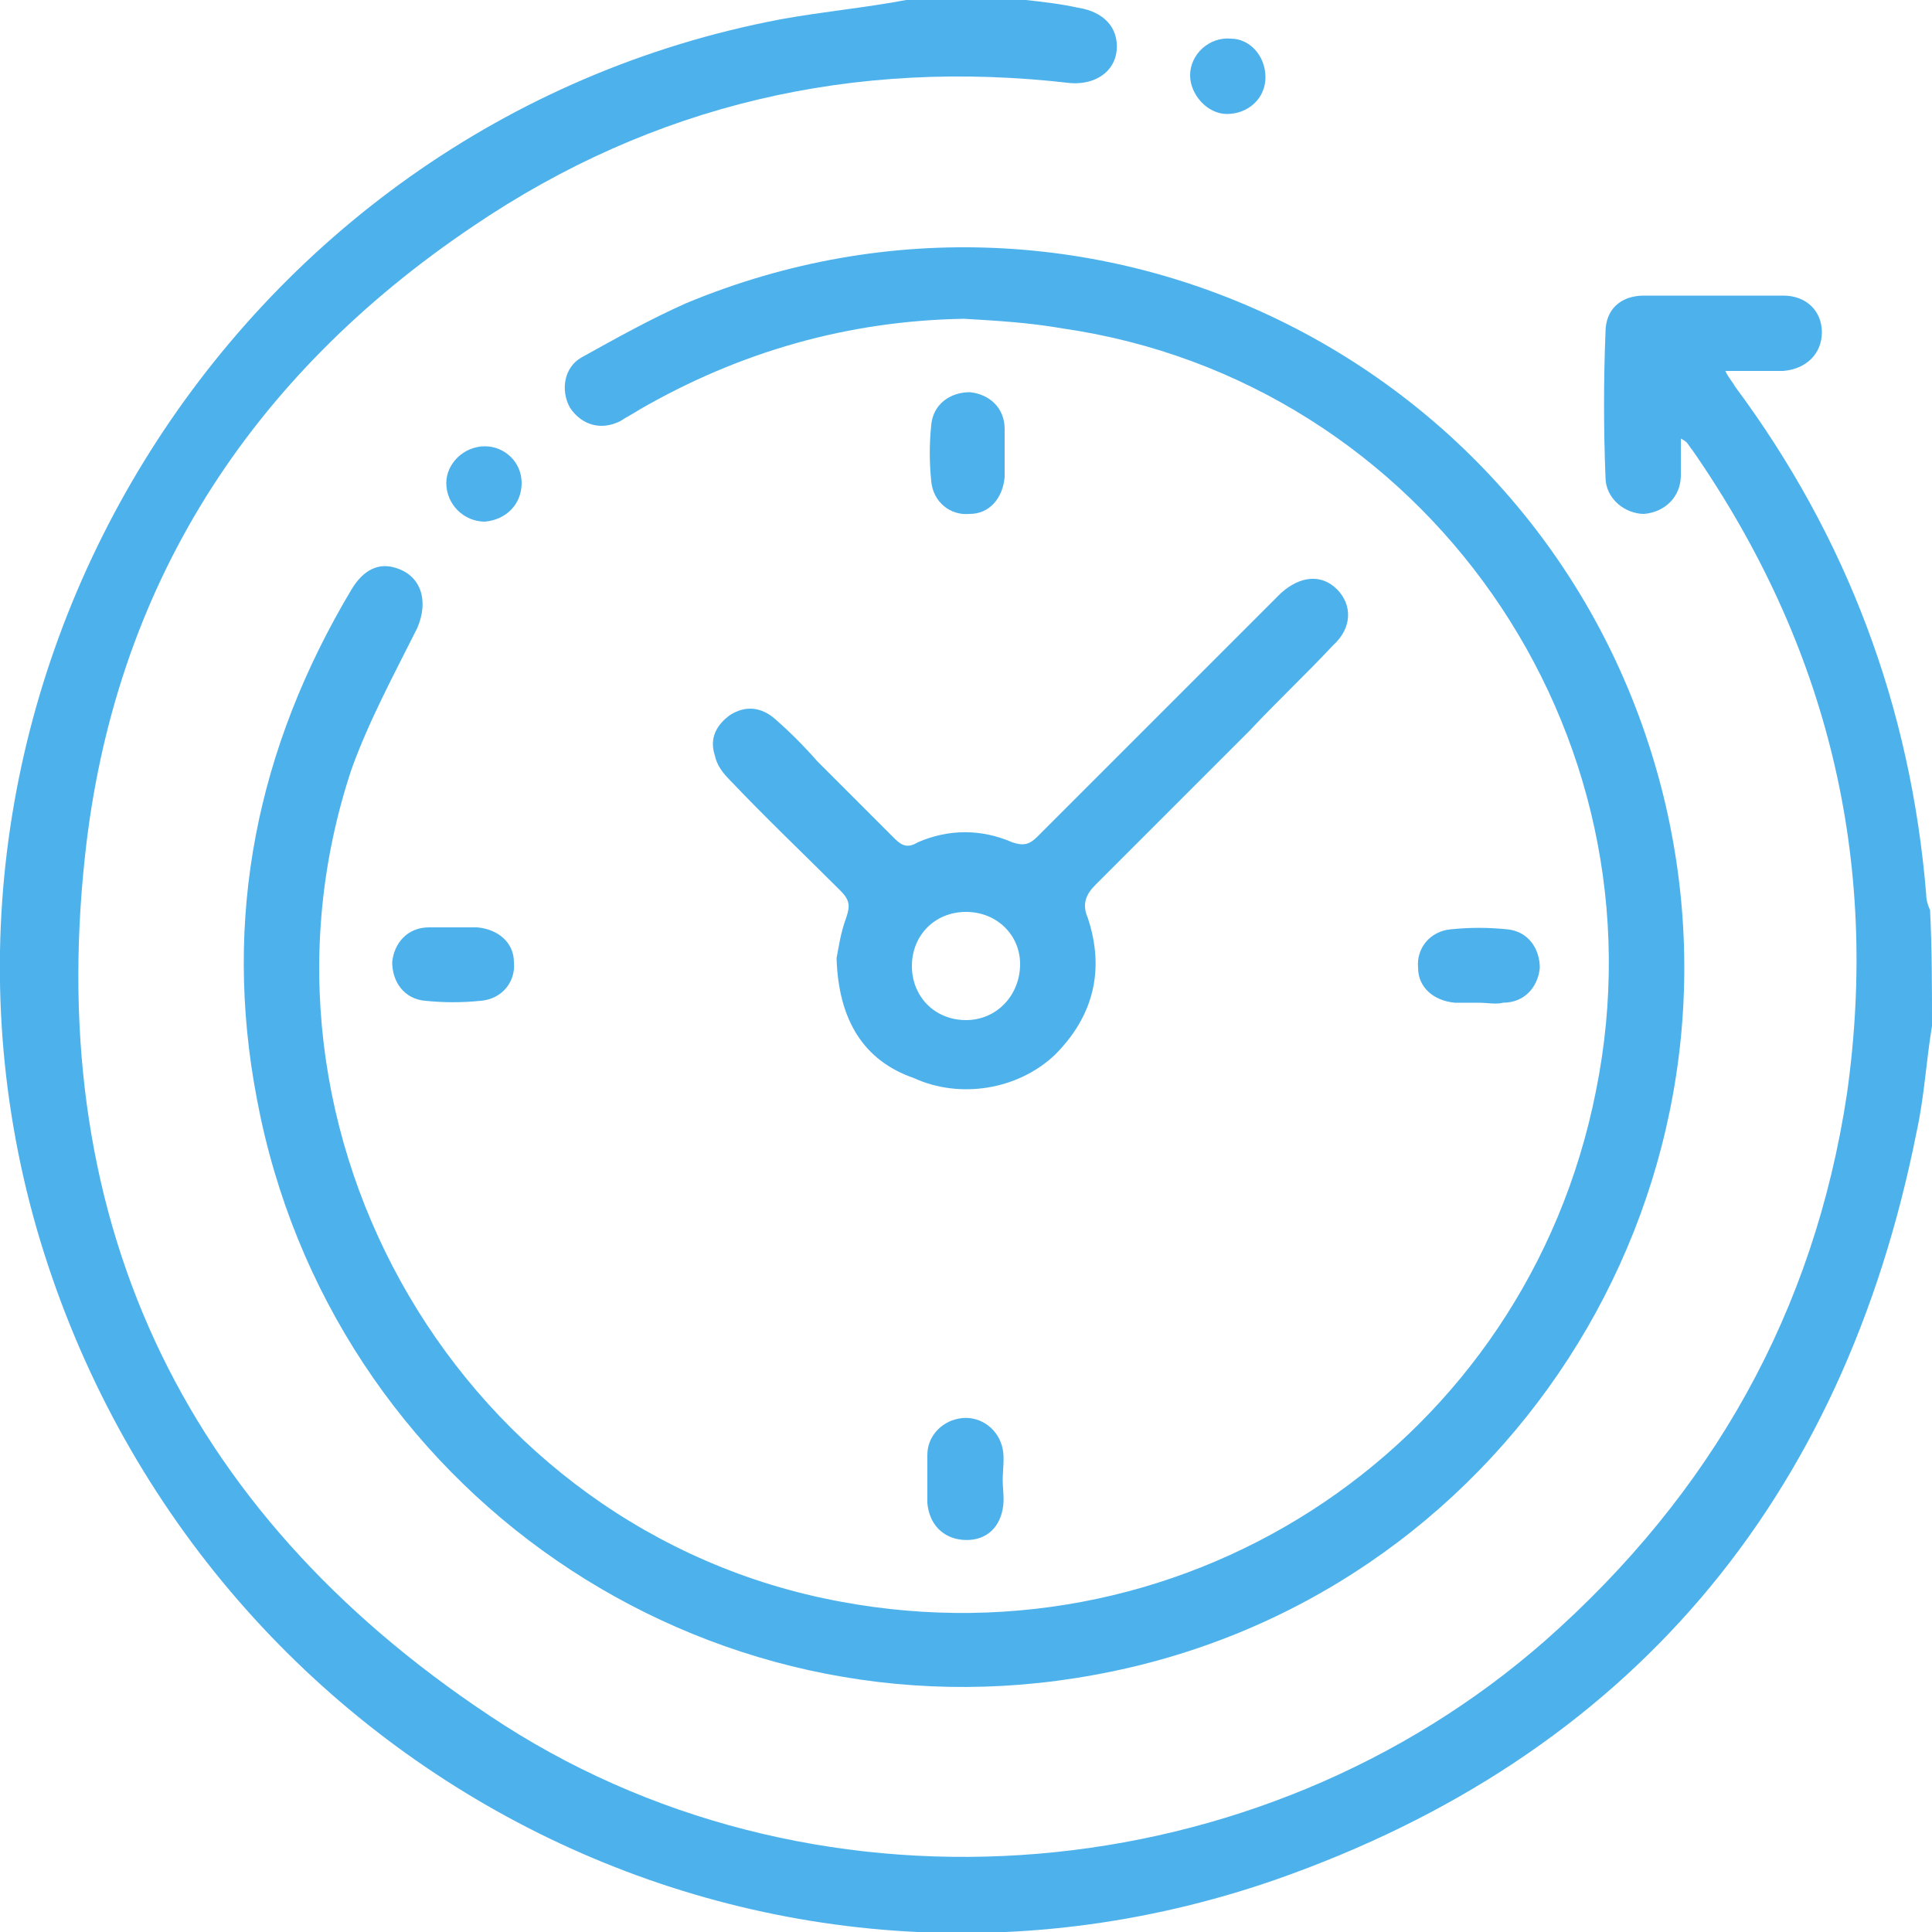 <?xml version="1.0" encoding="utf-8"?>
<!-- Generator: Adobe Illustrator 23.0.1, SVG Export Plug-In . SVG Version: 6.00 Build 0)  -->
<svg version="1.1" id="Layer_1" xmlns="http://www.w3.org/2000/svg" xmlns:xlink="http://www.w3.org/1999/xlink" x="0px" y="0px"
	 viewBox="0 0 100 100" style="enable-background:new 0 0 100 100;" xml:space="preserve">
<style type="text/css">
	.st0{fill:#4DB2EC;}
</style>
<path class="st0" d="M100,53.1c-0.3,1.8-0.4,3.7-0.8,5.5C95.4,77.7,84.3,90.9,66,97.3c-27.1,9.4-56.1-6.1-64.1-33.7
	c-8-27.9,10-57.2,38.5-62.6c2.2-0.4,4.4-0.6,6.5-1c2.1,0,4.2,0,6.2,0c0.9,0.1,1.8,0.2,2.7,0.4c1.3,0.2,2.1,1,2,2.2
	c-0.1,1.1-1.1,1.8-2.4,1.7C44.2,3,33.8,5.4,24.5,11.7C12.9,19.5,5.9,30.4,4.4,44.3c-2.1,19.3,5.4,34.5,21.7,45
	c16.6,10.6,39.1,8.6,53.9-4.4c8.6-7.6,13.9-17,15.6-28.3c1.7-12.1-1-23.2-8-33.3c-0.1-0.1-0.2-0.3-0.3-0.4c0,0-0.1-0.1-0.3-0.2
	c0,0.7,0,1.3,0,1.9c0,1.1-0.8,1.9-1.9,2c-1,0-2-0.8-2-1.9c-0.1-2.5-0.1-5,0-7.5c0-1.2,0.8-1.9,2-1.9c2.4,0,4.8,0,7.2,0
	c1.2,0,2,0.8,2,1.9s-0.8,1.9-2,2c-0.9,0-1.9,0-3,0c0.2,0.4,0.4,0.6,0.5,0.8c5.8,7.8,9.1,16.6,9.9,26.3c0,0.3,0.1,0.6,0.2,0.8
	C100,49.1,100,51.1,100,53.1z"/>
<path class="st0" d="M49.9,16.5c-6,0.1-11.6,1.7-16.8,4.7c-0.3,0.2-0.7,0.4-1,0.6c-1,0.5-2,0.2-2.6-0.7c-0.5-0.9-0.3-2.1,0.6-2.6
	c1.8-1,3.6-2,5.4-2.8c21.1-8.8,45.1,3.2,50.6,25.5c5.1,20.8-8.4,41.7-29.5,45.5c-20.2,3.7-39.5-9.6-43.3-29.8
	c-1.8-9.4,0-18.2,4.9-26.4c0.6-1,1.4-1.4,2.3-1.1c1.3,0.4,1.7,1.7,1.1,3.1c-1.2,2.4-2.5,4.8-3.4,7.3C11.9,58.7,24,79.3,43.5,82.9
	c18.2,3.4,35.5-8.3,39.1-26.4C86.4,37.8,73.7,19.7,55,17C53.3,16.7,51.6,16.6,49.9,16.5z"/>
<path class="st0" d="M43.3,49.6c0.1-0.5,0.2-1.3,0.5-2.1c0.2-0.6,0.2-0.9-0.3-1.4c-1.9-1.9-3.8-3.7-5.7-5.7
	c-0.4-0.4-0.7-0.8-0.8-1.3c-0.3-0.9,0.1-1.6,0.8-2.1c0.8-0.5,1.6-0.4,2.3,0.2c0.8,0.7,1.5,1.4,2.2,2.2c1.3,1.3,2.7,2.7,4,4
	c0.4,0.4,0.7,0.5,1.2,0.2c1.6-0.7,3.3-0.7,4.9,0c0.6,0.2,0.9,0.1,1.3-0.3c4-4,8-8,12-12c0.2-0.2,0.4-0.4,0.6-0.6
	c1-0.9,2.1-1,2.9-0.2s0.8,2-0.2,2.9c-1.4,1.5-2.9,2.9-4.3,4.4c-2.7,2.7-5.3,5.3-8,8c-0.5,0.5-0.7,1-0.4,1.7c0.9,2.7,0.3,5.1-1.7,7.1
	c-1.9,1.8-4.9,2.3-7.3,1.2C44.7,54.9,43.4,52.8,43.3,49.6z M50,47.2c-1.6,0-2.8,1.2-2.8,2.8s1.2,2.8,2.8,2.8s2.8-1.3,2.8-2.9
	C52.8,48.4,51.6,47.2,50,47.2z"/>
<path class="st0" d="M76.5,51.9c-0.4,0-0.8,0-1.2,0c-1.1-0.1-1.9-0.8-1.9-1.8c-0.1-1,0.6-1.9,1.7-2c1-0.1,1.9-0.1,2.9,0
	c1.1,0.1,1.7,1,1.7,2c-0.1,1-0.8,1.8-1.9,1.8C77.4,52,77,51.9,76.5,51.9z"/>
<path class="st0" d="M51.9,76.6c0,0.5,0.1,1,0,1.5c-0.2,1.1-1,1.7-2.1,1.6c-1-0.1-1.7-0.8-1.8-1.9c0-0.8,0-1.7,0-2.5
	c0-1,0.8-1.8,1.8-1.9s1.9,0.6,2.1,1.6C52,75.5,51.9,76.1,51.9,76.6z"/>
<path class="st0" d="M52,23.4c0,0.4,0,0.8,0,1.3c-0.1,1.1-0.8,1.9-1.8,1.9c-1,0.1-1.9-0.6-2-1.7c-0.1-1-0.1-1.9,0-2.9
	c0.1-1.1,1-1.7,2-1.7c1,0.1,1.8,0.8,1.8,1.9C52,22.6,52,23,52,23.4z"/>
<path class="st0" d="M23.5,48c0.4,0,0.8,0,1.2,0c1.1,0.1,1.9,0.8,1.9,1.8c0.1,1-0.6,1.9-1.7,2c-1,0.1-1.9,0.1-2.9,0
	c-1.1-0.1-1.7-1-1.7-2c0.1-1,0.8-1.8,1.9-1.8C22.7,48,23.1,48,23.5,48z"/>
<path class="st0" d="M65.5,4c0,1.1-0.9,1.9-2,1.9c-1,0-1.9-1-1.9-2c0-1.1,1-2,2.1-1.9C64.7,2,65.5,2.9,65.5,4z"/>
<path class="st0" d="M27,25c0,1.1-0.8,1.9-1.9,2c-1.1,0-2-0.9-2-2c0-1,0.9-1.9,2-1.9C26.1,23.1,27,23.9,27,25z"/>
</svg>
